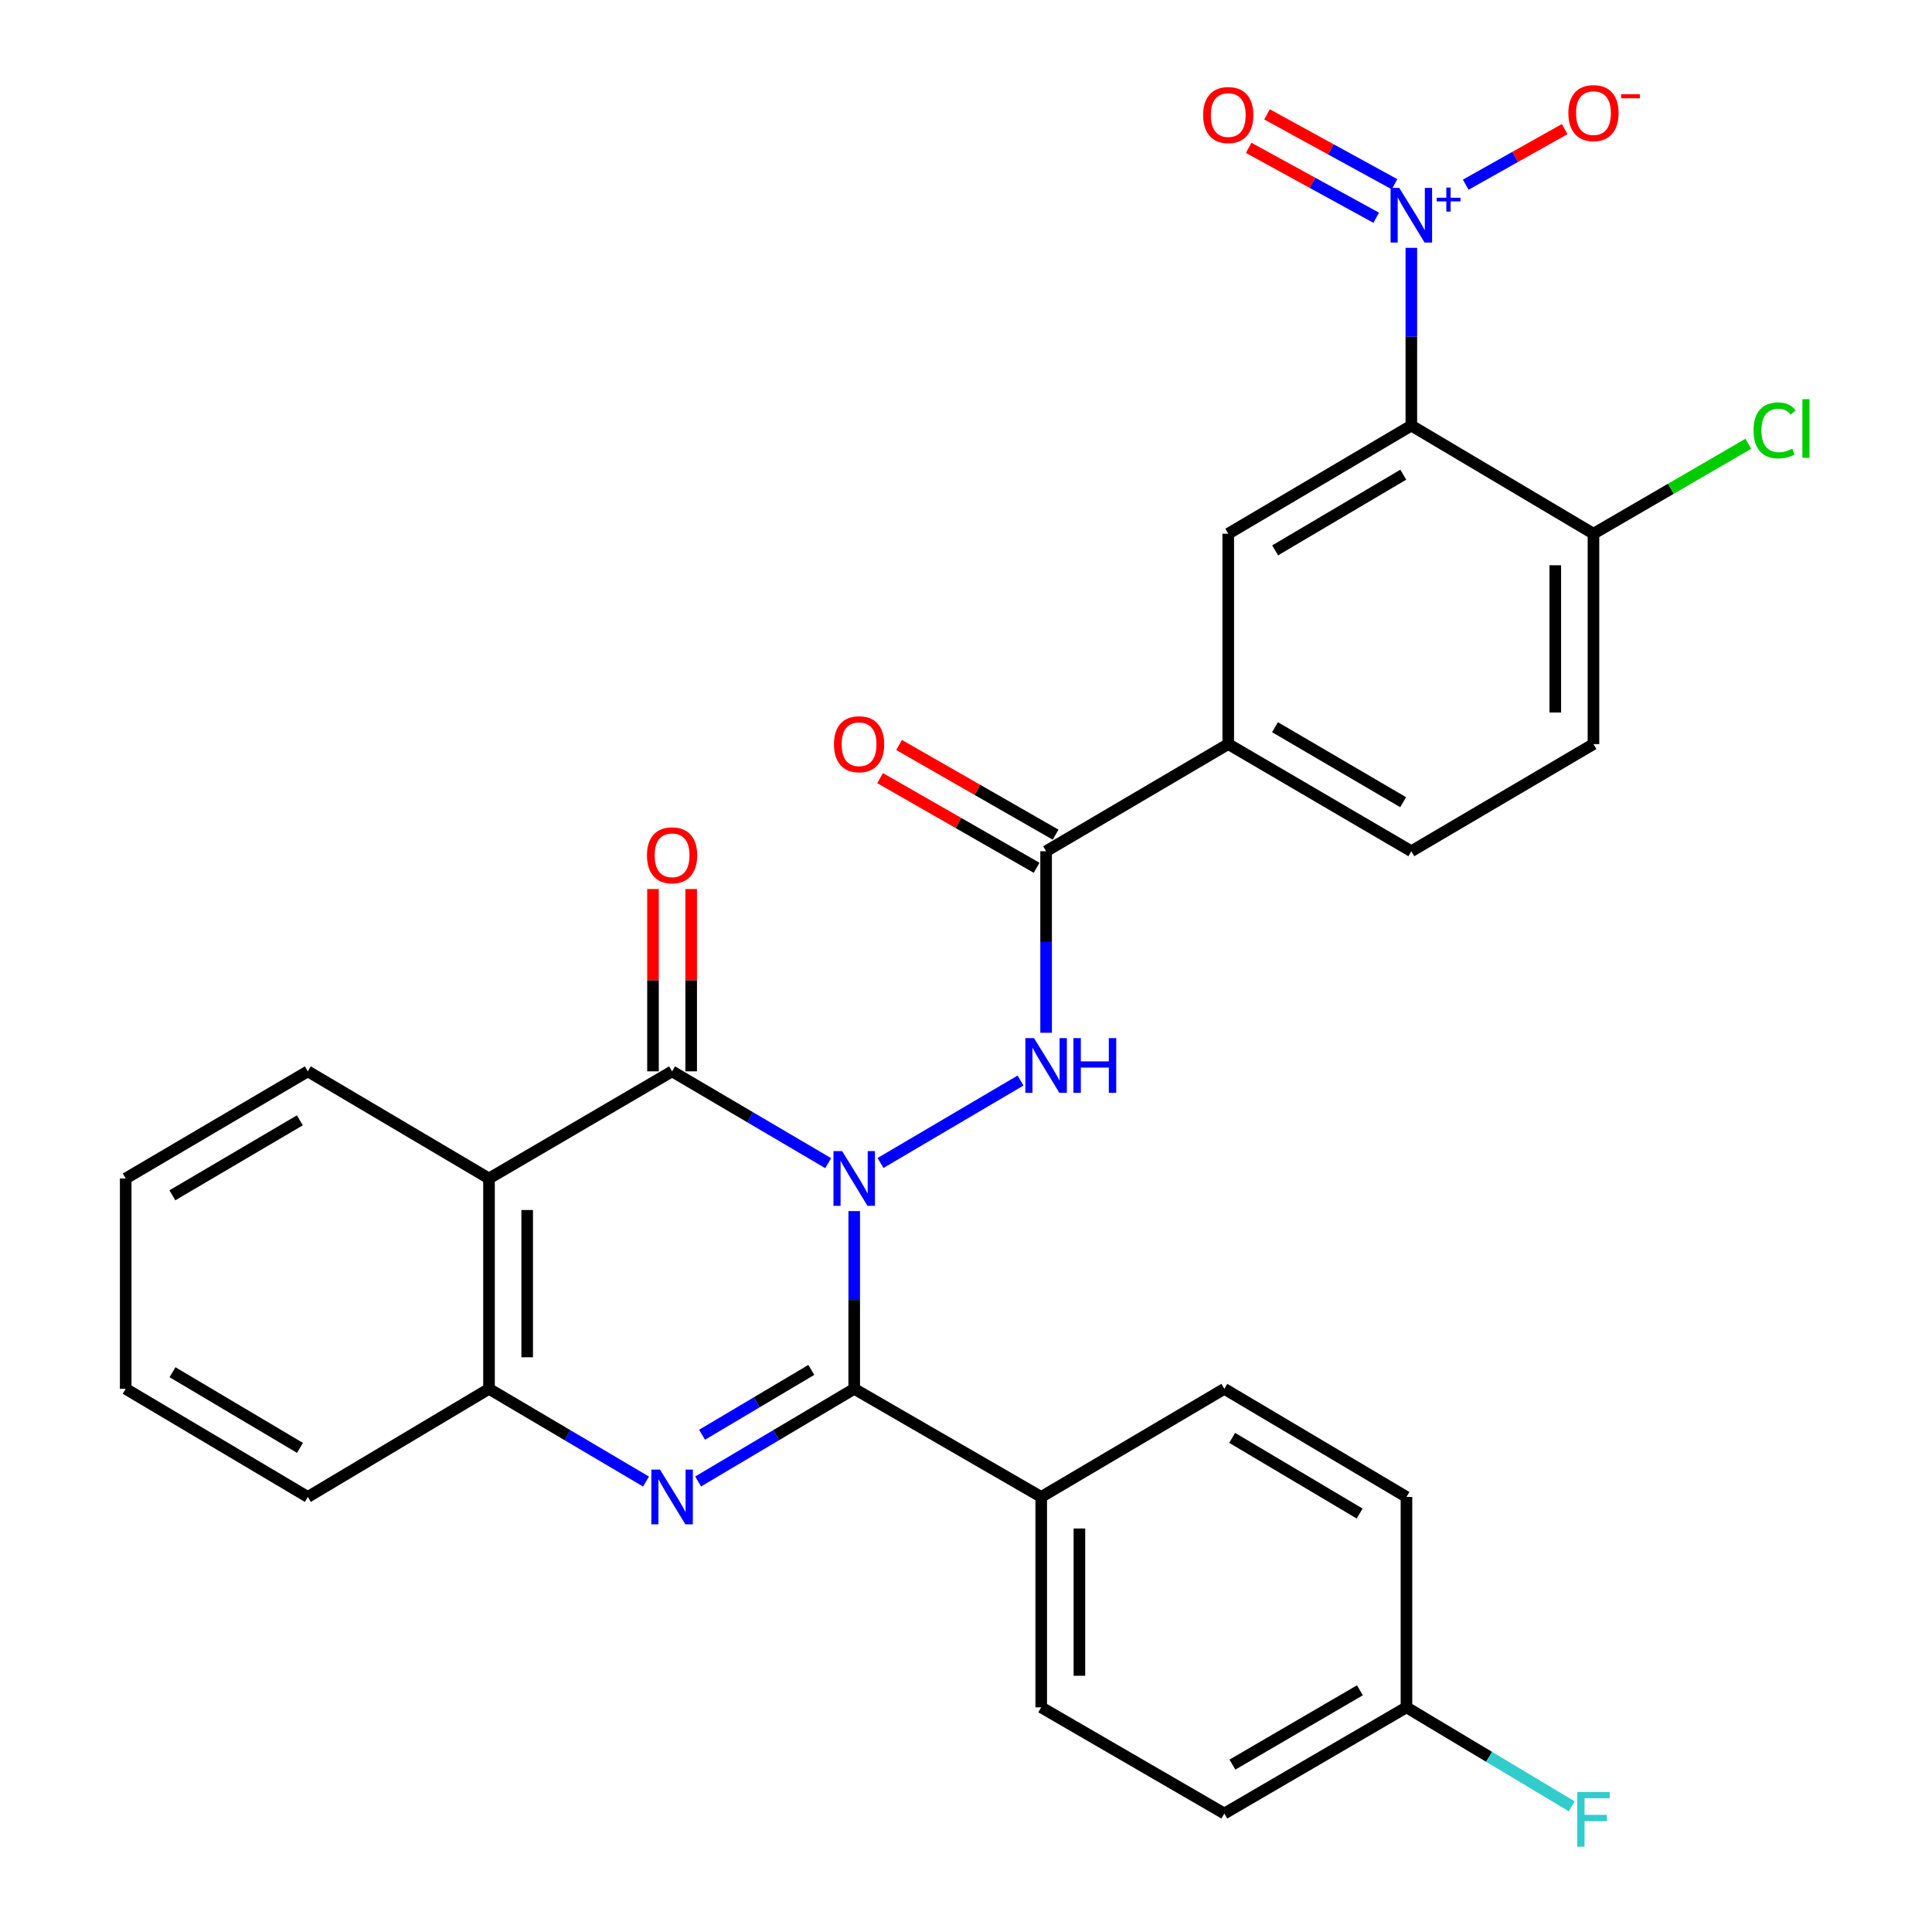 <?xml version='1.0' encoding='iso-8859-1'?>
<svg version='1.1' baseProfile='full'
              xmlns='http://www.w3.org/2000/svg'
                      xmlns:rdkit='http://www.rdkit.org/xml'
                      xmlns:xlink='http://www.w3.org/1999/xlink'
                  xml:space='preserve'
width='1000px' height='1000px' viewBox='0 0 1000 1000'>
<!-- END OF HEADER -->
<rect style='opacity:1.0;fill:#FFFFFF;stroke:none' width='1000' height='1000' x='0' y='0'> </rect>
<path class='bond-0' d='M 442.141,626.858 L 442.141,672.858' style='fill:none;fill-rule:evenodd;stroke:#0000FF;stroke-width:6px;stroke-linecap:butt;stroke-linejoin:miter;stroke-opacity:1' />
<path class='bond-0' d='M 442.141,672.858 L 442.141,718.858' style='fill:none;fill-rule:evenodd;stroke:#000000;stroke-width:6px;stroke-linecap:butt;stroke-linejoin:miter;stroke-opacity:1' />
<path class='bond-1' d='M 428.667,602.05 L 388.269,578.287' style='fill:none;fill-rule:evenodd;stroke:#0000FF;stroke-width:6px;stroke-linecap:butt;stroke-linejoin:miter;stroke-opacity:1' />
<path class='bond-1' d='M 388.269,578.287 L 347.871,554.525' style='fill:none;fill-rule:evenodd;stroke:#000000;stroke-width:6px;stroke-linecap:butt;stroke-linejoin:miter;stroke-opacity:1' />
<path class='bond-5' d='M 455.762,601.955 L 528.235,559.283' style='fill:none;fill-rule:evenodd;stroke:#0000FF;stroke-width:6px;stroke-linecap:butt;stroke-linejoin:miter;stroke-opacity:1' />
<path class='bond-2' d='M 442.141,718.858 L 401.746,742.835' style='fill:none;fill-rule:evenodd;stroke:#000000;stroke-width:6px;stroke-linecap:butt;stroke-linejoin:miter;stroke-opacity:1' />
<path class='bond-2' d='M 401.746,742.835 L 361.352,766.812' style='fill:none;fill-rule:evenodd;stroke:#0000FF;stroke-width:6px;stroke-linecap:butt;stroke-linejoin:miter;stroke-opacity:1' />
<path class='bond-2' d='M 419.936,709.058 L 391.66,725.842' style='fill:none;fill-rule:evenodd;stroke:#000000;stroke-width:6px;stroke-linecap:butt;stroke-linejoin:miter;stroke-opacity:1' />
<path class='bond-2' d='M 391.66,725.842 L 363.384,742.626' style='fill:none;fill-rule:evenodd;stroke:#0000FF;stroke-width:6px;stroke-linecap:butt;stroke-linejoin:miter;stroke-opacity:1' />
<path class='bond-11' d='M 442.141,718.858 L 538.936,774.814' style='fill:none;fill-rule:evenodd;stroke:#000000;stroke-width:6px;stroke-linecap:butt;stroke-linejoin:miter;stroke-opacity:1' />
<path class='bond-6' d='M 347.871,554.525 L 253.107,609.976' style='fill:none;fill-rule:evenodd;stroke:#000000;stroke-width:6px;stroke-linecap:butt;stroke-linejoin:miter;stroke-opacity:1' />
<path class='bond-14' d='M 357.751,554.525 L 357.751,507.348' style='fill:none;fill-rule:evenodd;stroke:#000000;stroke-width:6px;stroke-linecap:butt;stroke-linejoin:miter;stroke-opacity:1' />
<path class='bond-14' d='M 357.751,507.348 L 357.751,460.17' style='fill:none;fill-rule:evenodd;stroke:#FF0000;stroke-width:6px;stroke-linecap:butt;stroke-linejoin:miter;stroke-opacity:1' />
<path class='bond-14' d='M 337.991,554.525 L 337.991,507.348' style='fill:none;fill-rule:evenodd;stroke:#000000;stroke-width:6px;stroke-linecap:butt;stroke-linejoin:miter;stroke-opacity:1' />
<path class='bond-14' d='M 337.991,507.348 L 337.991,460.17' style='fill:none;fill-rule:evenodd;stroke:#FF0000;stroke-width:6px;stroke-linecap:butt;stroke-linejoin:miter;stroke-opacity:1' />
<path class='bond-30' d='M 334.38,766.848 L 293.743,742.853' style='fill:none;fill-rule:evenodd;stroke:#0000FF;stroke-width:6px;stroke-linecap:butt;stroke-linejoin:miter;stroke-opacity:1' />
<path class='bond-30' d='M 293.743,742.853 L 253.107,718.858' style='fill:none;fill-rule:evenodd;stroke:#000000;stroke-width:6px;stroke-linecap:butt;stroke-linejoin:miter;stroke-opacity:1' />
<path class='bond-3' d='M 730.506,128.282 L 730.506,174.282' style='fill:none;fill-rule:evenodd;stroke:#0000FF;stroke-width:6px;stroke-linecap:butt;stroke-linejoin:miter;stroke-opacity:1' />
<path class='bond-3' d='M 730.506,174.282 L 730.506,220.282' style='fill:none;fill-rule:evenodd;stroke:#000000;stroke-width:6px;stroke-linecap:butt;stroke-linejoin:miter;stroke-opacity:1' />
<path class='bond-13' d='M 758.654,95.593 L 784.267,81.21' style='fill:none;fill-rule:evenodd;stroke:#0000FF;stroke-width:6px;stroke-linecap:butt;stroke-linejoin:miter;stroke-opacity:1' />
<path class='bond-13' d='M 784.267,81.21 L 809.88,66.827' style='fill:none;fill-rule:evenodd;stroke:#FF0000;stroke-width:6px;stroke-linecap:butt;stroke-linejoin:miter;stroke-opacity:1' />
<path class='bond-15' d='M 721.813,95.369 L 688.81,77.285' style='fill:none;fill-rule:evenodd;stroke:#0000FF;stroke-width:6px;stroke-linecap:butt;stroke-linejoin:miter;stroke-opacity:1' />
<path class='bond-15' d='M 688.81,77.285 L 655.808,59.202' style='fill:none;fill-rule:evenodd;stroke:#FF0000;stroke-width:6px;stroke-linecap:butt;stroke-linejoin:miter;stroke-opacity:1' />
<path class='bond-15' d='M 712.317,112.699 L 679.314,94.615' style='fill:none;fill-rule:evenodd;stroke:#0000FF;stroke-width:6px;stroke-linecap:butt;stroke-linejoin:miter;stroke-opacity:1' />
<path class='bond-15' d='M 679.314,94.615 L 646.312,76.531' style='fill:none;fill-rule:evenodd;stroke:#FF0000;stroke-width:6px;stroke-linecap:butt;stroke-linejoin:miter;stroke-opacity:1' />
<path class='bond-4' d='M 730.506,220.282 L 635.742,276.249' style='fill:none;fill-rule:evenodd;stroke:#000000;stroke-width:6px;stroke-linecap:butt;stroke-linejoin:miter;stroke-opacity:1' />
<path class='bond-4' d='M 726.34,245.692 L 660.006,284.868' style='fill:none;fill-rule:evenodd;stroke:#000000;stroke-width:6px;stroke-linecap:butt;stroke-linejoin:miter;stroke-opacity:1' />
<path class='bond-33' d='M 730.506,220.282 L 824.776,276.249' style='fill:none;fill-rule:evenodd;stroke:#000000;stroke-width:6px;stroke-linecap:butt;stroke-linejoin:miter;stroke-opacity:1' />
<path class='bond-8' d='M 541.461,534.562 L 541.461,487.577' style='fill:none;fill-rule:evenodd;stroke:#0000FF;stroke-width:6px;stroke-linecap:butt;stroke-linejoin:miter;stroke-opacity:1' />
<path class='bond-8' d='M 541.461,487.577 L 541.461,440.593' style='fill:none;fill-rule:evenodd;stroke:#000000;stroke-width:6px;stroke-linecap:butt;stroke-linejoin:miter;stroke-opacity:1' />
<path class='bond-7' d='M 253.107,609.976 L 253.107,718.858' style='fill:none;fill-rule:evenodd;stroke:#000000;stroke-width:6px;stroke-linecap:butt;stroke-linejoin:miter;stroke-opacity:1' />
<path class='bond-7' d='M 272.868,626.308 L 272.868,702.525' style='fill:none;fill-rule:evenodd;stroke:#000000;stroke-width:6px;stroke-linecap:butt;stroke-linejoin:miter;stroke-opacity:1' />
<path class='bond-23' d='M 253.107,609.976 L 159.331,554.525' style='fill:none;fill-rule:evenodd;stroke:#000000;stroke-width:6px;stroke-linecap:butt;stroke-linejoin:miter;stroke-opacity:1' />
<path class='bond-27' d='M 253.107,718.858 L 159.331,774.814' style='fill:none;fill-rule:evenodd;stroke:#000000;stroke-width:6px;stroke-linecap:butt;stroke-linejoin:miter;stroke-opacity:1' />
<path class='bond-10' d='M 541.461,440.593 L 635.742,385.131' style='fill:none;fill-rule:evenodd;stroke:#000000;stroke-width:6px;stroke-linecap:butt;stroke-linejoin:miter;stroke-opacity:1' />
<path class='bond-16' d='M 546.373,432.02 L 505.864,408.812' style='fill:none;fill-rule:evenodd;stroke:#000000;stroke-width:6px;stroke-linecap:butt;stroke-linejoin:miter;stroke-opacity:1' />
<path class='bond-16' d='M 505.864,408.812 L 465.356,385.603' style='fill:none;fill-rule:evenodd;stroke:#FF0000;stroke-width:6px;stroke-linecap:butt;stroke-linejoin:miter;stroke-opacity:1' />
<path class='bond-16' d='M 536.549,449.166 L 496.041,425.958' style='fill:none;fill-rule:evenodd;stroke:#000000;stroke-width:6px;stroke-linecap:butt;stroke-linejoin:miter;stroke-opacity:1' />
<path class='bond-16' d='M 496.041,425.958 L 455.532,402.75' style='fill:none;fill-rule:evenodd;stroke:#FF0000;stroke-width:6px;stroke-linecap:butt;stroke-linejoin:miter;stroke-opacity:1' />
<path class='bond-9' d='M 635.742,276.249 L 635.742,385.131' style='fill:none;fill-rule:evenodd;stroke:#000000;stroke-width:6px;stroke-linecap:butt;stroke-linejoin:miter;stroke-opacity:1' />
<path class='bond-17' d='M 635.742,385.131 L 730.506,440.593' style='fill:none;fill-rule:evenodd;stroke:#000000;stroke-width:6px;stroke-linecap:butt;stroke-linejoin:miter;stroke-opacity:1' />
<path class='bond-17' d='M 659.938,376.395 L 726.273,415.219' style='fill:none;fill-rule:evenodd;stroke:#000000;stroke-width:6px;stroke-linecap:butt;stroke-linejoin:miter;stroke-opacity:1' />
<path class='bond-19' d='M 538.936,774.814 L 538.936,883.718' style='fill:none;fill-rule:evenodd;stroke:#000000;stroke-width:6px;stroke-linecap:butt;stroke-linejoin:miter;stroke-opacity:1' />
<path class='bond-19' d='M 558.697,791.149 L 558.697,867.382' style='fill:none;fill-rule:evenodd;stroke:#000000;stroke-width:6px;stroke-linecap:butt;stroke-linejoin:miter;stroke-opacity:1' />
<path class='bond-20' d='M 538.936,774.814 L 633.711,718.858' style='fill:none;fill-rule:evenodd;stroke:#000000;stroke-width:6px;stroke-linecap:butt;stroke-linejoin:miter;stroke-opacity:1' />
<path class='bond-12' d='M 824.776,276.249 L 824.776,385.131' style='fill:none;fill-rule:evenodd;stroke:#000000;stroke-width:6px;stroke-linecap:butt;stroke-linejoin:miter;stroke-opacity:1' />
<path class='bond-12' d='M 805.015,292.581 L 805.015,368.798' style='fill:none;fill-rule:evenodd;stroke:#000000;stroke-width:6px;stroke-linecap:butt;stroke-linejoin:miter;stroke-opacity:1' />
<path class='bond-22' d='M 824.776,276.249 L 864.849,252.975' style='fill:none;fill-rule:evenodd;stroke:#000000;stroke-width:6px;stroke-linecap:butt;stroke-linejoin:miter;stroke-opacity:1' />
<path class='bond-22' d='M 864.849,252.975 L 904.921,229.702' style='fill:none;fill-rule:evenodd;stroke:#00CC00;stroke-width:6px;stroke-linecap:butt;stroke-linejoin:miter;stroke-opacity:1' />
<path class='bond-18' d='M 730.506,440.593 L 824.776,385.131' style='fill:none;fill-rule:evenodd;stroke:#000000;stroke-width:6px;stroke-linecap:butt;stroke-linejoin:miter;stroke-opacity:1' />
<path class='bond-24' d='M 538.936,883.718 L 633.711,938.675' style='fill:none;fill-rule:evenodd;stroke:#000000;stroke-width:6px;stroke-linecap:butt;stroke-linejoin:miter;stroke-opacity:1' />
<path class='bond-25' d='M 633.711,718.858 L 727.981,774.814' style='fill:none;fill-rule:evenodd;stroke:#000000;stroke-width:6px;stroke-linecap:butt;stroke-linejoin:miter;stroke-opacity:1' />
<path class='bond-25' d='M 637.765,744.244 L 703.754,783.413' style='fill:none;fill-rule:evenodd;stroke:#000000;stroke-width:6px;stroke-linecap:butt;stroke-linejoin:miter;stroke-opacity:1' />
<path class='bond-21' d='M 727.981,883.718 L 727.981,774.814' style='fill:none;fill-rule:evenodd;stroke:#000000;stroke-width:6px;stroke-linecap:butt;stroke-linejoin:miter;stroke-opacity:1' />
<path class='bond-26' d='M 727.981,883.718 L 770.758,909.335' style='fill:none;fill-rule:evenodd;stroke:#000000;stroke-width:6px;stroke-linecap:butt;stroke-linejoin:miter;stroke-opacity:1' />
<path class='bond-26' d='M 770.758,909.335 L 813.536,934.952' style='fill:none;fill-rule:evenodd;stroke:#33CCCC;stroke-width:6px;stroke-linecap:butt;stroke-linejoin:miter;stroke-opacity:1' />
<path class='bond-31' d='M 727.981,883.718 L 633.711,938.675' style='fill:none;fill-rule:evenodd;stroke:#000000;stroke-width:6px;stroke-linecap:butt;stroke-linejoin:miter;stroke-opacity:1' />
<path class='bond-31' d='M 703.888,874.89 L 637.899,913.36' style='fill:none;fill-rule:evenodd;stroke:#000000;stroke-width:6px;stroke-linecap:butt;stroke-linejoin:miter;stroke-opacity:1' />
<path class='bond-28' d='M 159.331,554.525 L 65.061,609.976' style='fill:none;fill-rule:evenodd;stroke:#000000;stroke-width:6px;stroke-linecap:butt;stroke-linejoin:miter;stroke-opacity:1' />
<path class='bond-28' d='M 155.209,579.875 L 89.22,618.691' style='fill:none;fill-rule:evenodd;stroke:#000000;stroke-width:6px;stroke-linecap:butt;stroke-linejoin:miter;stroke-opacity:1' />
<path class='bond-32' d='M 159.331,774.814 L 65.061,718.858' style='fill:none;fill-rule:evenodd;stroke:#000000;stroke-width:6px;stroke-linecap:butt;stroke-linejoin:miter;stroke-opacity:1' />
<path class='bond-32' d='M 155.277,749.428 L 89.288,710.258' style='fill:none;fill-rule:evenodd;stroke:#000000;stroke-width:6px;stroke-linecap:butt;stroke-linejoin:miter;stroke-opacity:1' />
<path class='bond-29' d='M 65.061,609.976 L 65.061,718.858' style='fill:none;fill-rule:evenodd;stroke:#000000;stroke-width:6px;stroke-linecap:butt;stroke-linejoin:miter;stroke-opacity:1' />
<path  class='atom-0' d='M 435.881 595.816
L 445.161 610.816
Q 446.081 612.296, 447.561 614.976
Q 449.041 617.656, 449.121 617.816
L 449.121 595.816
L 452.881 595.816
L 452.881 624.136
L 449.001 624.136
L 439.041 607.736
Q 437.881 605.816, 436.641 603.616
Q 435.441 601.416, 435.081 600.736
L 435.081 624.136
L 431.401 624.136
L 431.401 595.816
L 435.881 595.816
' fill='#0000FF'/>
<path  class='atom-3' d='M 341.611 760.654
L 350.891 775.654
Q 351.811 777.134, 353.291 779.814
Q 354.771 782.494, 354.851 782.654
L 354.851 760.654
L 358.611 760.654
L 358.611 788.974
L 354.731 788.974
L 344.771 772.574
Q 343.611 770.654, 342.371 768.454
Q 341.171 766.254, 340.811 765.574
L 340.811 788.974
L 337.131 788.974
L 337.131 760.654
L 341.611 760.654
' fill='#0000FF'/>
<path  class='atom-4' d='M 724.246 97.24
L 733.526 112.239
Q 734.446 113.719, 735.926 116.399
Q 737.406 119.079, 737.486 119.239
L 737.486 97.24
L 741.246 97.24
L 741.246 125.559
L 737.366 125.559
L 727.406 109.159
Q 726.246 107.239, 725.006 105.039
Q 723.806 102.839, 723.446 102.159
L 723.446 125.559
L 719.766 125.559
L 719.766 97.24
L 724.246 97.24
' fill='#0000FF'/>
<path  class='atom-4' d='M 743.622 102.344
L 748.612 102.344
L 748.612 97.091
L 750.829 97.091
L 750.829 102.344
L 755.951 102.344
L 755.951 104.245
L 750.829 104.245
L 750.829 109.525
L 748.612 109.525
L 748.612 104.245
L 743.622 104.245
L 743.622 102.344
' fill='#0000FF'/>
<path  class='atom-6' d='M 535.201 537.335
L 544.481 552.335
Q 545.401 553.815, 546.881 556.495
Q 548.361 559.175, 548.441 559.335
L 548.441 537.335
L 552.201 537.335
L 552.201 565.655
L 548.321 565.655
L 538.361 549.255
Q 537.201 547.335, 535.961 545.135
Q 534.761 542.935, 534.401 542.255
L 534.401 565.655
L 530.721 565.655
L 530.721 537.335
L 535.201 537.335
' fill='#0000FF'/>
<path  class='atom-6' d='M 555.601 537.335
L 559.441 537.335
L 559.441 549.375
L 573.921 549.375
L 573.921 537.335
L 577.761 537.335
L 577.761 565.655
L 573.921 565.655
L 573.921 552.575
L 559.441 552.575
L 559.441 565.655
L 555.601 565.655
L 555.601 537.335
' fill='#0000FF'/>
<path  class='atom-14' d='M 811.776 58.542
Q 811.776 51.742, 815.136 47.943
Q 818.496 44.142, 824.776 44.142
Q 831.056 44.142, 834.416 47.943
Q 837.776 51.742, 837.776 58.542
Q 837.776 65.422, 834.376 69.343
Q 830.976 73.222, 824.776 73.222
Q 818.536 73.222, 815.136 69.343
Q 811.776 65.463, 811.776 58.542
M 824.776 70.022
Q 829.096 70.022, 831.416 67.142
Q 833.776 64.222, 833.776 58.542
Q 833.776 52.983, 831.416 50.182
Q 829.096 47.343, 824.776 47.343
Q 820.456 47.343, 818.096 50.142
Q 815.776 52.943, 815.776 58.542
Q 815.776 64.263, 818.096 67.142
Q 820.456 70.022, 824.776 70.022
' fill='#FF0000'/>
<path  class='atom-14' d='M 839.096 48.765
L 848.785 48.765
L 848.785 50.877
L 839.096 50.877
L 839.096 48.765
' fill='#FF0000'/>
<path  class='atom-15' d='M 334.871 442.693
Q 334.871 435.893, 338.231 432.093
Q 341.591 428.293, 347.871 428.293
Q 354.151 428.293, 357.511 432.093
Q 360.871 435.893, 360.871 442.693
Q 360.871 449.573, 357.471 453.493
Q 354.071 457.373, 347.871 457.373
Q 341.631 457.373, 338.231 453.493
Q 334.871 449.613, 334.871 442.693
M 347.871 454.173
Q 352.191 454.173, 354.511 451.293
Q 356.871 448.373, 356.871 442.693
Q 356.871 437.133, 354.511 434.333
Q 352.191 431.493, 347.871 431.493
Q 343.551 431.493, 341.191 434.293
Q 338.871 437.093, 338.871 442.693
Q 338.871 448.413, 341.191 451.293
Q 343.551 454.173, 347.871 454.173
' fill='#FF0000'/>
<path  class='atom-16' d='M 622.742 59.553
Q 622.742 52.752, 626.102 48.953
Q 629.462 45.153, 635.742 45.153
Q 642.022 45.153, 645.382 48.953
Q 648.742 52.752, 648.742 59.553
Q 648.742 66.433, 645.342 70.353
Q 641.942 74.233, 635.742 74.233
Q 629.502 74.233, 626.102 70.353
Q 622.742 66.472, 622.742 59.553
M 635.742 71.032
Q 640.062 71.032, 642.382 68.153
Q 644.742 65.233, 644.742 59.553
Q 644.742 53.992, 642.382 51.193
Q 640.062 48.352, 635.742 48.352
Q 631.422 48.352, 629.062 51.153
Q 626.742 53.953, 626.742 59.553
Q 626.742 65.272, 629.062 68.153
Q 631.422 71.032, 635.742 71.032
' fill='#FF0000'/>
<path  class='atom-17' d='M 431.655 385.211
Q 431.655 378.411, 435.015 374.611
Q 438.375 370.811, 444.655 370.811
Q 450.935 370.811, 454.295 374.611
Q 457.655 378.411, 457.655 385.211
Q 457.655 392.091, 454.255 396.011
Q 450.855 399.891, 444.655 399.891
Q 438.415 399.891, 435.015 396.011
Q 431.655 392.131, 431.655 385.211
M 444.655 396.691
Q 448.975 396.691, 451.295 393.811
Q 453.655 390.891, 453.655 385.211
Q 453.655 379.651, 451.295 376.851
Q 448.975 374.011, 444.655 374.011
Q 440.335 374.011, 437.975 376.811
Q 435.655 379.611, 435.655 385.211
Q 435.655 390.931, 437.975 393.811
Q 440.335 396.691, 444.655 396.691
' fill='#FF0000'/>
<path  class='atom-23' d='M 907.632 222.766
Q 907.632 215.726, 910.912 212.046
Q 914.232 208.326, 920.512 208.326
Q 926.352 208.326, 929.472 212.446
L 926.832 214.606
Q 924.552 211.606, 920.512 211.606
Q 916.232 211.606, 913.952 214.486
Q 911.712 217.326, 911.712 222.766
Q 911.712 228.366, 914.032 231.246
Q 916.392 234.126, 920.952 234.126
Q 924.072 234.126, 927.712 232.246
L 928.832 235.246
Q 927.352 236.206, 925.112 236.766
Q 922.872 237.326, 920.392 237.326
Q 914.232 237.326, 910.912 233.566
Q 907.632 229.806, 907.632 222.766
' fill='#00CC00'/>
<path  class='atom-23' d='M 932.912 206.606
L 936.592 206.606
L 936.592 236.966
L 932.912 236.966
L 932.912 206.606
' fill='#00CC00'/>
<path  class='atom-27' d='M 816.356 927.523
L 833.196 927.523
L 833.196 930.763
L 820.156 930.763
L 820.156 939.363
L 831.756 939.363
L 831.756 942.643
L 820.156 942.643
L 820.156 955.843
L 816.356 955.843
L 816.356 927.523
' fill='#33CCCC'/>
</svg>
